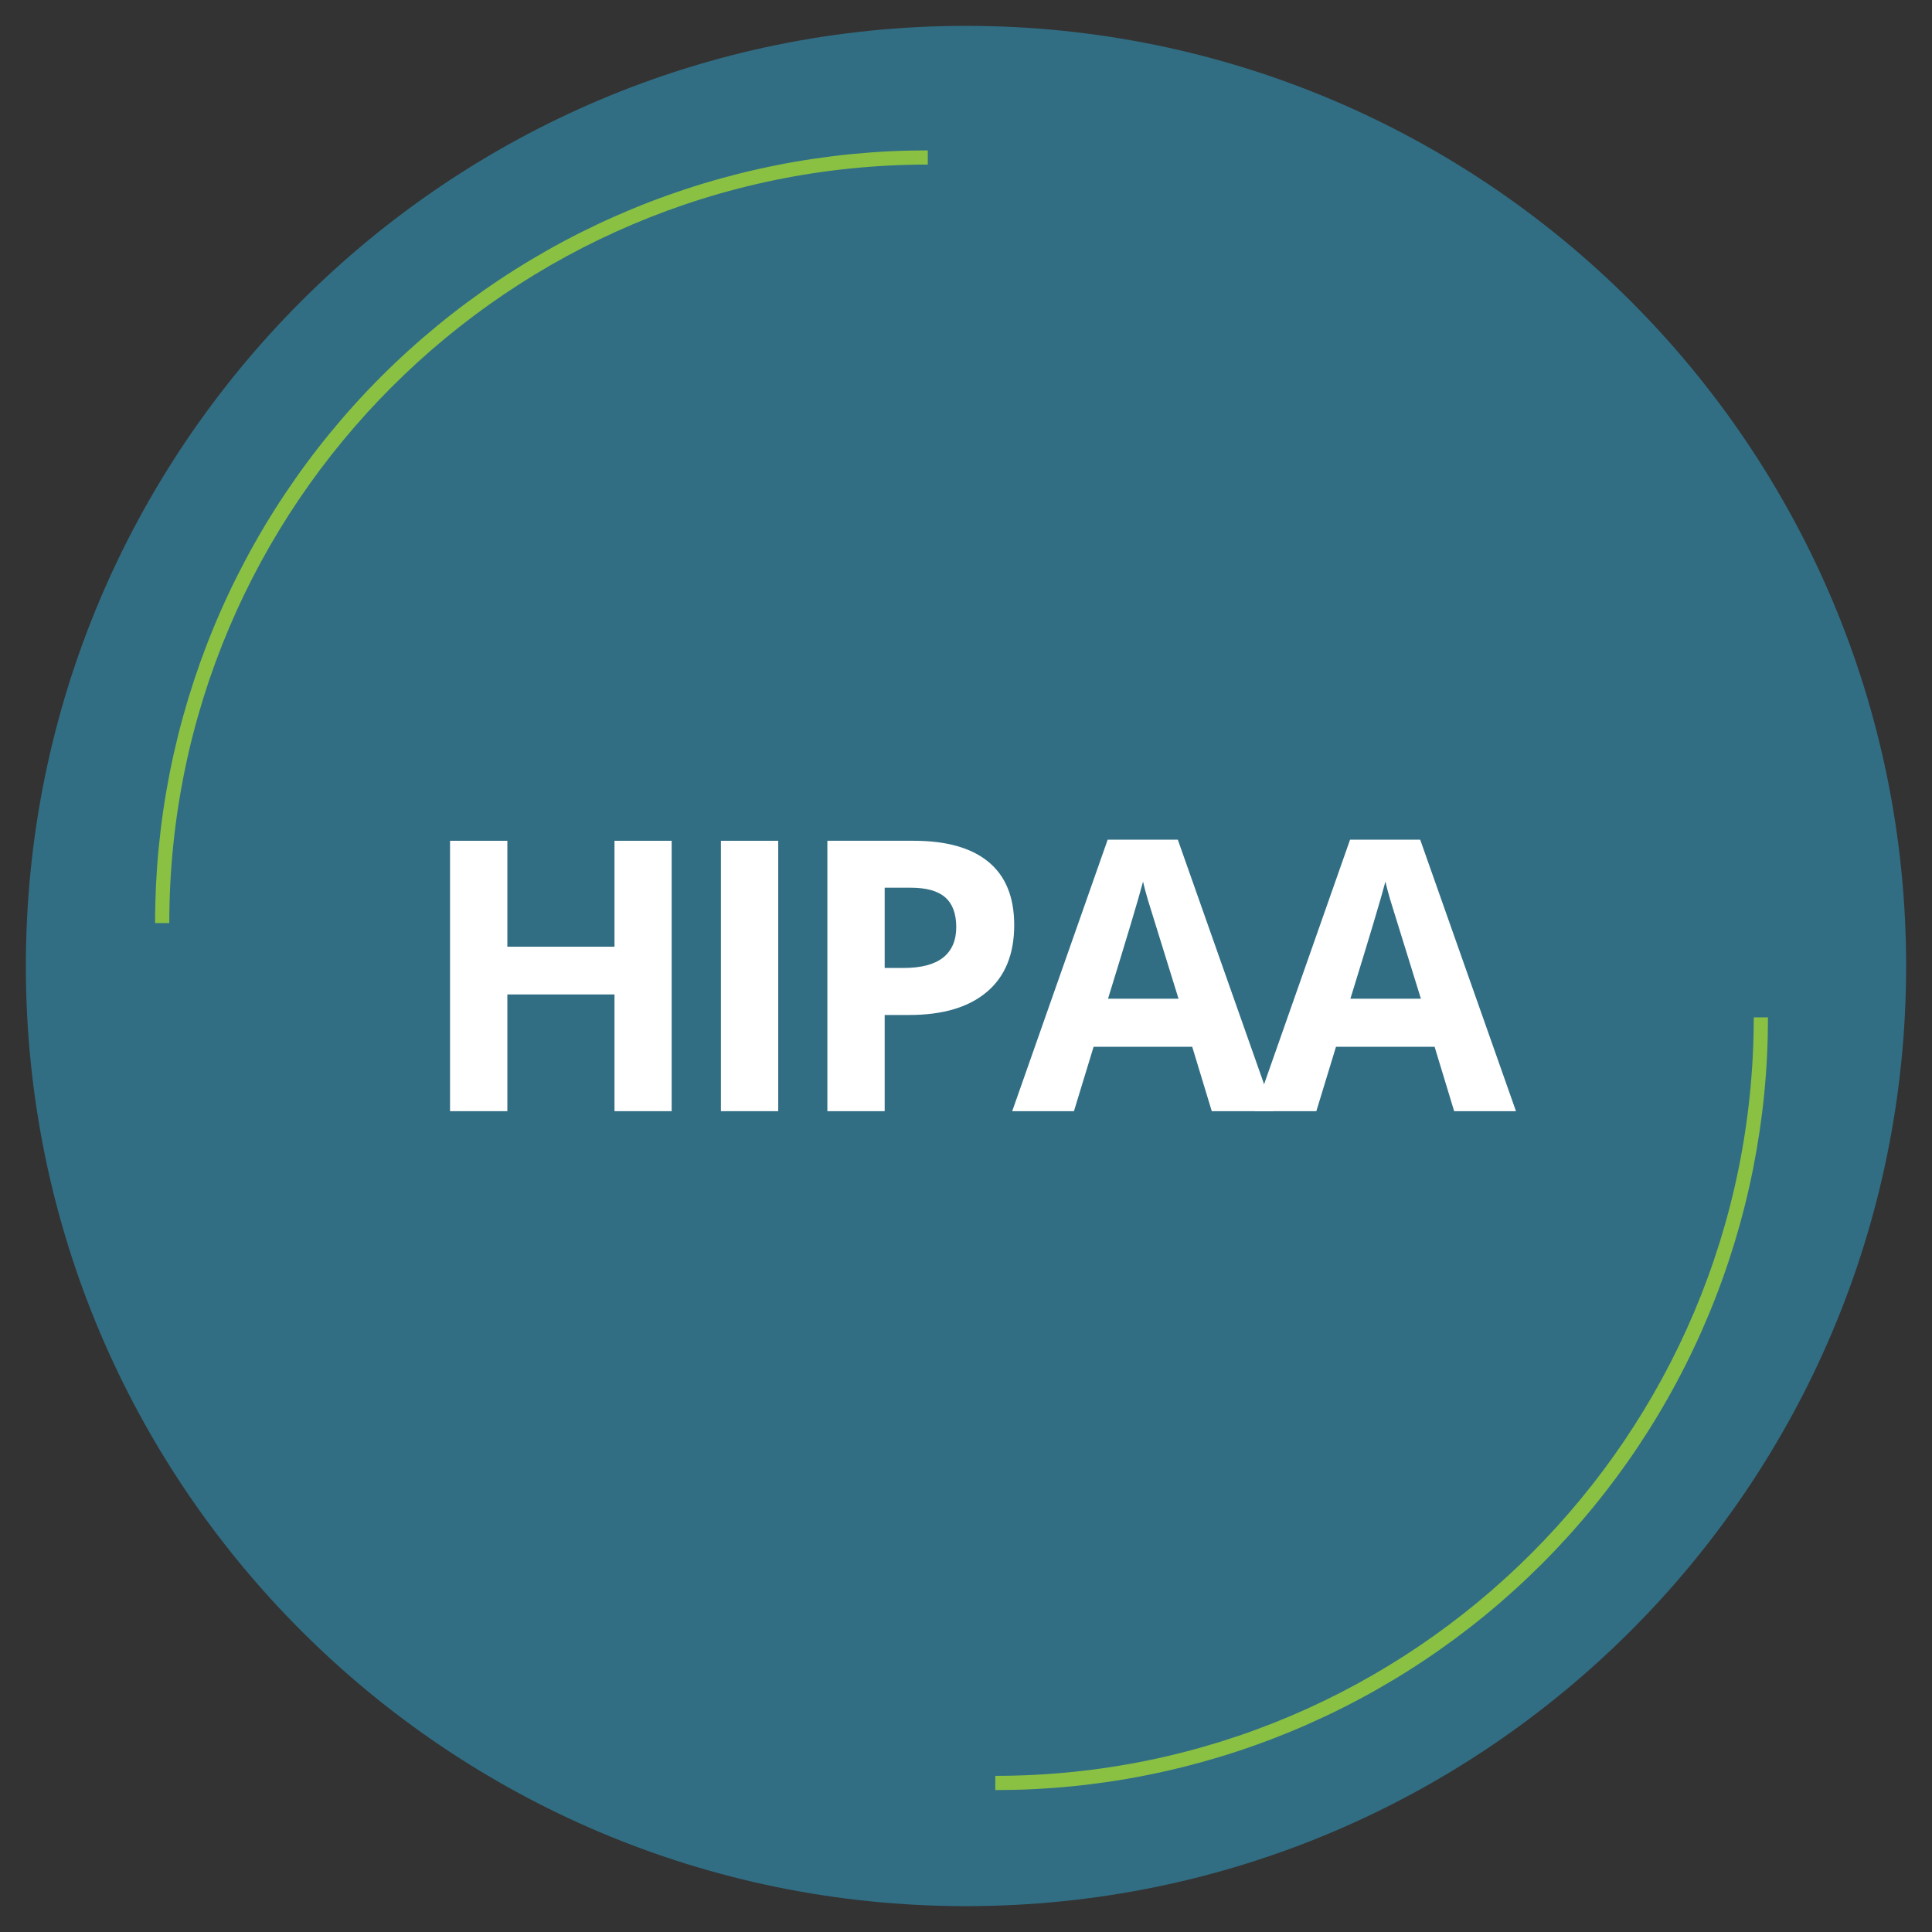 <svg xmlns="http://www.w3.org/2000/svg" xmlns:xlink="http://www.w3.org/1999/xlink" width="500" viewBox="0 0 375 375" height="500" preserveAspectRatio="xMidYMid meet"><rect x="0" y="0" width="375" height="375" fill="#333333" stroke="none"/><defs><g></g><clipPath id="318444bbf0"><path d="M 5.02 5.02 L 369.98 5.02 L 369.98 369.98 L 5.02 369.98 Z M 5.02 5.02 " clip-rule="nonzero"></path></clipPath><clipPath id="687c4ae32d"><path d="M 187.5 5.02 C 86.719 5.02 5.02 86.719 5.02 187.5 C 5.02 288.281 86.719 369.98 187.5 369.98 C 288.281 369.98 369.98 288.281 369.98 187.5 C 369.98 86.719 288.281 5.02 187.5 5.02 Z M 187.5 5.02 " clip-rule="nonzero"></path></clipPath><clipPath id="105ba82c88"><path d="M 193.188 197.477 L 343.188 197.477 L 343.188 347.477 L 193.188 347.477 Z M 193.188 197.477 " clip-rule="nonzero"></path></clipPath><clipPath id="13c5148027"><path d="M 30.074 29.16 L 180.074 29.16 L 180.074 179.16 L 30.074 179.16 Z M 30.074 29.16 " clip-rule="nonzero"></path></clipPath></defs><g clip-path="url(#318444bbf0)"><g clip-path="url(#687c4ae32d)"><path fill="#316e84" d="M 5.02 5.02 L 369.98 5.02 L 369.98 369.98 L 5.02 369.98 Z M 5.02 5.02 " fill-opacity="1" fill-rule="nonzero"></path></g></g><g fill="#ffffff" fill-opacity="1"><g transform="translate(80.743, 215.678)"><g><path d="M 49.625 0 L 38.531 0 L 38.531 -22.656 L 17.734 -22.656 L 17.734 0 L 6.609 0 L 6.609 -52.484 L 17.734 -52.484 L 17.734 -31.922 L 38.531 -31.922 L 38.531 -52.484 L 49.625 -52.484 Z M 49.625 0 "></path></g></g></g><g fill="#ffffff" fill-opacity="1"><g transform="translate(133.319, 215.678)"><g><path d="M 6.609 0 L 6.609 -52.484 L 17.734 -52.484 L 17.734 0 Z M 6.609 0 "></path></g></g></g><g fill="#ffffff" fill-opacity="1"><g transform="translate(153.981, 215.678)"><g><path d="M 17.734 -27.797 L 21.406 -27.797 C 24.82 -27.797 27.379 -28.469 29.078 -29.812 C 30.773 -31.164 31.625 -33.133 31.625 -35.719 C 31.625 -38.332 30.91 -40.258 29.484 -41.5 C 28.066 -42.75 25.836 -43.375 22.797 -43.375 L 17.734 -43.375 Z M 42.875 -36.125 C 42.875 -30.469 41.109 -26.145 37.578 -23.156 C 34.047 -20.164 29.023 -18.672 22.516 -18.672 L 17.734 -18.672 L 17.734 0 L 6.609 0 L 6.609 -52.484 L 23.375 -52.484 C 29.738 -52.484 34.578 -51.113 37.891 -48.375 C 41.211 -45.633 42.875 -41.551 42.875 -36.125 Z M 42.875 -36.125 "></path></g></g></g><g fill="#ffffff" fill-opacity="1"><g transform="translate(196.47, 215.678)"><g><path d="M 38.734 0 L 34.938 -12.5 L 15.797 -12.5 L 11.984 0 L 0 0 L 18.531 -52.703 L 32.141 -52.703 L 50.734 0 Z M 32.281 -21.828 C 28.758 -33.148 26.773 -39.551 26.328 -41.031 C 25.891 -42.52 25.578 -43.695 25.391 -44.562 C 24.598 -41.5 22.332 -33.922 18.594 -21.828 Z M 32.281 -21.828 "></path></g></g></g><g fill="#ffffff" fill-opacity="1"><g transform="translate(243.517, 215.678)"><g><path d="M 38.734 0 L 34.938 -12.5 L 15.797 -12.5 L 11.984 0 L 0 0 L 18.531 -52.703 L 32.141 -52.703 L 50.734 0 Z M 32.281 -21.828 C 28.758 -33.148 26.773 -39.551 26.328 -41.031 C 25.891 -42.52 25.578 -43.695 25.391 -44.562 C 24.598 -41.5 22.332 -33.922 18.594 -21.828 Z M 32.281 -21.828 "></path></g></g></g><g clip-path="url(#105ba82c88)"><path fill="#8ac143" d="M 193.18 344.691 C 274.355 344.691 340.402 278.648 340.402 197.469 L 343.16 197.469 C 343.16 199.922 343.102 202.379 342.984 204.828 C 342.867 207.281 342.688 209.73 342.449 212.172 C 342.211 214.617 341.91 217.051 341.551 219.48 C 341.191 221.91 340.773 224.328 340.297 226.738 C 339.82 229.145 339.285 231.539 338.688 233.922 C 338.094 236.305 337.441 238.668 336.73 241.02 C 336.016 243.371 335.25 245.699 334.422 248.012 C 333.598 250.324 332.715 252.613 331.777 254.883 C 330.836 257.152 329.844 259.395 328.793 261.617 C 327.746 263.836 326.645 266.027 325.484 268.195 C 324.328 270.359 323.121 272.496 321.859 274.602 C 320.598 276.707 319.285 278.781 317.922 280.824 C 316.559 282.863 315.145 284.871 313.684 286.844 C 312.219 288.816 310.711 290.75 309.152 292.648 C 307.594 294.547 305.992 296.406 304.344 298.223 C 302.695 300.043 301.004 301.82 299.266 303.559 C 297.531 305.293 295.754 306.984 293.934 308.633 C 292.113 310.281 290.258 311.887 288.359 313.441 C 286.461 315 284.523 316.512 282.555 317.973 C 280.582 319.434 278.574 320.848 276.531 322.211 C 274.492 323.574 272.418 324.887 270.312 326.148 C 268.203 327.41 266.07 328.621 263.902 329.777 C 261.738 330.934 259.547 332.035 257.324 333.086 C 255.105 334.133 252.859 335.129 250.594 336.066 C 248.324 337.004 246.035 337.887 243.723 338.711 C 241.41 339.539 239.078 340.309 236.73 341.02 C 234.379 341.73 232.016 342.383 229.633 342.98 C 227.25 343.574 224.855 344.109 222.445 344.586 C 220.039 345.066 217.621 345.484 215.191 345.844 C 212.762 346.199 210.328 346.5 207.883 346.738 C 205.438 346.977 202.992 347.156 200.539 347.273 C 198.086 347.395 195.633 347.449 193.18 347.449 " fill-opacity="1" fill-rule="nonzero"></path></g><g clip-path="url(#13c5148027)"><path fill="#8ac143" d="M 180.086 31.945 C 98.906 31.945 32.859 97.988 32.859 179.168 L 30.105 179.168 C 30.102 176.715 30.16 174.262 30.277 171.809 C 30.398 169.355 30.574 166.906 30.816 164.465 C 31.055 162.02 31.352 159.586 31.711 157.156 C 32.07 154.727 32.488 152.309 32.965 149.898 C 33.441 147.492 33.98 145.098 34.574 142.715 C 35.168 140.332 35.824 137.969 36.535 135.617 C 37.246 133.27 38.016 130.938 38.84 128.625 C 39.668 126.312 40.547 124.023 41.488 121.754 C 42.426 119.484 43.418 117.242 44.469 115.023 C 45.516 112.801 46.621 110.609 47.777 108.445 C 48.934 106.277 50.141 104.141 51.402 102.035 C 52.664 99.93 53.977 97.855 55.344 95.812 C 56.707 93.773 58.117 91.766 59.582 89.793 C 61.043 87.82 62.551 85.887 64.109 83.988 C 65.668 82.09 67.27 80.23 68.918 78.414 C 70.566 76.594 72.258 74.816 73.996 73.078 C 75.73 71.344 77.508 69.652 79.328 68.004 C 81.148 66.355 83.008 64.75 84.902 63.195 C 86.801 61.637 88.738 60.125 90.711 58.664 C 92.684 57.203 94.688 55.789 96.73 54.426 C 98.773 53.062 100.844 51.75 102.953 50.488 C 105.059 49.227 107.195 48.016 109.359 46.859 C 111.523 45.703 113.719 44.602 115.938 43.551 C 118.156 42.504 120.402 41.512 122.672 40.57 C 124.938 39.633 127.23 38.75 129.539 37.926 C 131.852 37.098 134.184 36.328 136.535 35.617 C 138.883 34.906 141.25 34.254 143.629 33.656 C 146.012 33.062 148.406 32.527 150.816 32.051 C 153.223 31.57 155.645 31.152 158.07 30.797 C 160.5 30.438 162.938 30.137 165.379 29.898 C 167.824 29.66 170.27 29.48 172.723 29.363 C 175.176 29.242 177.629 29.188 180.086 29.188 " fill-opacity="1" fill-rule="nonzero"></path></g></svg>